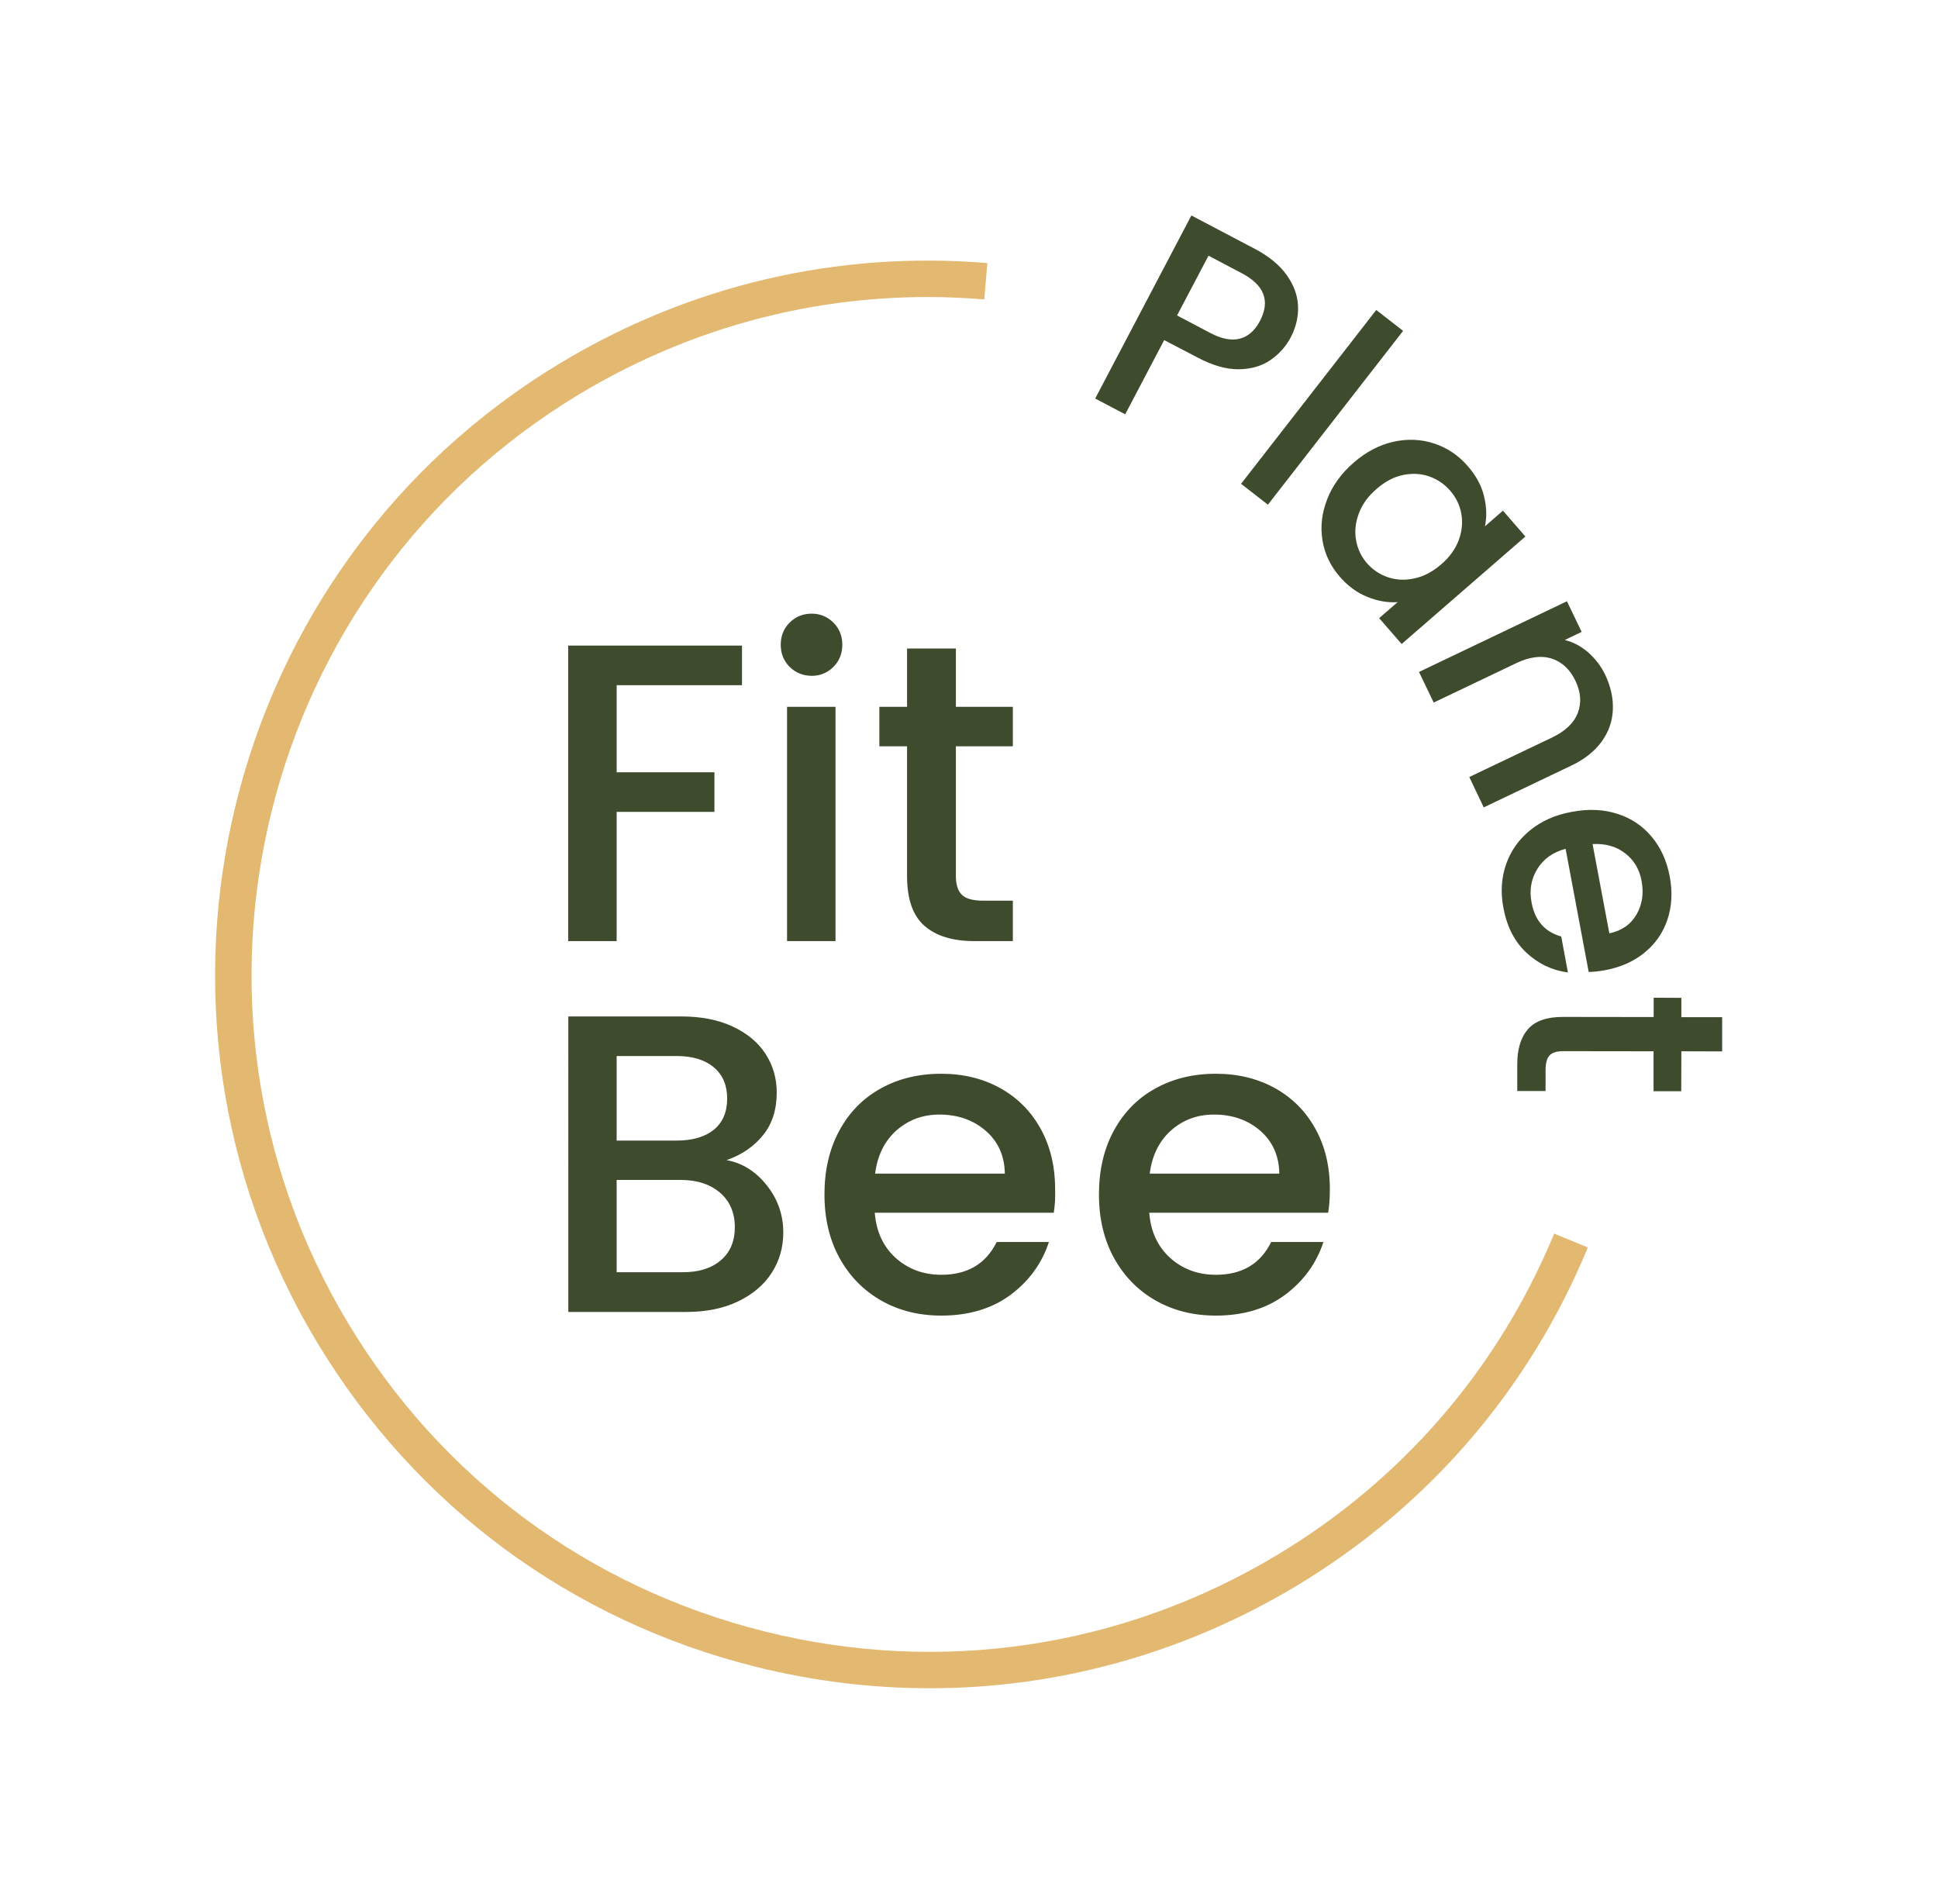 <?xml version="1.0" encoding="utf-8"?>
<!-- Generator: Adobe Illustrator 27.0.1, SVG Export Plug-In . SVG Version: 6.00 Build 0)  -->
<svg version="1.1" id="logo" xmlns="http://www.w3.org/2000/svg" xmlns:xlink="http://www.w3.org/1999/xlink" x="0px" y="0px"
	 viewBox="0 0 159.56 156.73" style="enable-background:new 0 0 159.56 156.73;" xml:space="preserve">
<style type="text/css">
	.st0{fill:#E3B870;}
	.st1{fill:#3F4B2D;}
</style>
<path class="st0" d="M76.55,138.99c-4.76,0-9.55-0.58-14.29-1.76c-15.23-3.79-28.07-13.28-36.16-26.73
	C9.4,82.73,18.41,46.56,46.17,29.87c10.64-6.4,22.79-9.24,35.12-8.21l-0.25,2.99c-11.71-0.98-23.22,1.72-33.32,7.79
	C21.37,48.28,12.83,82.6,28.67,108.95c7.67,12.76,19.86,21.77,34.31,25.37c14.45,3.6,29.44,1.35,42.2-6.32
	c10.32-6.2,18.19-15.35,22.78-26.44l2.77,1.14c-4.83,11.69-13.13,21.33-24,27.87C97.46,136.13,87.09,138.99,76.55,138.99z"/>
<g>
	<g>
		<g>
			<path class="st1" d="M61.09,53.15v3.26H50.77v7.17h8.05v3.26h-8.05v10.64h-3.99V53.15H61.09z"/>
			<path class="st1" d="M65.01,54.9c-0.49-0.49-0.73-1.1-0.73-1.82c0-0.72,0.24-1.33,0.73-1.82c0.49-0.49,1.1-0.74,1.82-0.74
				c0.7,0,1.29,0.25,1.79,0.74c0.49,0.49,0.73,1.1,0.73,1.82c0,0.72-0.24,1.33-0.73,1.82c-0.49,0.49-1.09,0.74-1.79,0.74
				C66.11,55.63,65.5,55.39,65.01,54.9z M68.79,58.19v19.29H64.8V58.19H68.79z"/>
			<path class="st1" d="M78.7,61.44v10.68c0,0.72,0.17,1.24,0.51,1.56c0.34,0.32,0.92,0.47,1.73,0.47h2.45v3.33h-3.15
				c-1.8,0-3.17-0.42-4.13-1.26c-0.96-0.84-1.43-2.21-1.43-4.1V61.44H72.4v-3.25h2.28v-4.8h4.02v4.8h4.69v3.25H78.7z"/>
		</g>
		<g>
			<path class="st1" d="M63.12,97.57c0.91,1.14,1.37,2.44,1.37,3.89c0,1.24-0.32,2.35-0.96,3.34c-0.64,0.99-1.57,1.77-2.78,2.35
				c-1.21,0.57-2.62,0.86-4.23,0.86h-9.73V83.68h9.28c1.66,0,3.08,0.28,4.27,0.84c1.19,0.56,2.09,1.31,2.7,2.26
				c0.61,0.95,0.91,2,0.91,3.17c0,1.4-0.37,2.57-1.12,3.5c-0.75,0.93-1.75,1.62-3.01,2.06C61.1,95.74,62.21,96.43,63.12,97.57z
				 M50.77,93.9h4.94c1.31,0,2.33-0.3,3.06-0.89c0.73-0.6,1.1-1.45,1.1-2.57c0-1.1-0.37-1.96-1.1-2.57
				c-0.74-0.62-1.76-0.93-3.06-0.93h-4.94V93.9z M59.34,103.76c0.77-0.65,1.16-1.56,1.16-2.73c0-1.19-0.41-2.14-1.22-2.84
				c-0.82-0.7-1.9-1.05-3.26-1.05h-5.25v7.6h5.39C57.51,104.75,58.57,104.42,59.34,103.76z"/>
			<path class="st1" d="M86.76,99.84H72.02c0.12,1.54,0.69,2.78,1.71,3.71c1.03,0.93,2.29,1.4,3.78,1.4c2.14,0,3.66-0.9,4.55-2.7
				h4.3c-0.58,1.77-1.64,3.22-3.17,4.36c-1.53,1.13-3.43,1.7-5.69,1.7c-1.84,0-3.5-0.41-4.95-1.24c-1.46-0.83-2.6-2-3.43-3.5
				c-0.83-1.51-1.24-3.25-1.24-5.23c0-1.98,0.4-3.73,1.21-5.23c0.8-1.5,1.94-2.67,3.39-3.48c1.46-0.82,3.13-1.23,5.02-1.23
				c1.82,0,3.44,0.4,4.86,1.19c1.42,0.79,2.53,1.91,3.32,3.34c0.79,1.43,1.19,3.08,1.19,4.95C86.9,98.61,86.85,99.26,86.76,99.84z
				 M82.73,96.63c-0.02-1.47-0.55-2.65-1.58-3.54c-1.03-0.89-2.3-1.33-3.81-1.33c-1.38,0-2.55,0.44-3.54,1.31
				c-0.98,0.88-1.56,2.06-1.75,3.55H82.73z"/>
			<path class="st1" d="M109.35,99.84H94.62c0.12,1.54,0.69,2.78,1.71,3.71c1.03,0.93,2.29,1.4,3.78,1.4c2.15,0,3.66-0.9,4.55-2.7
				h4.3c-0.58,1.77-1.64,3.22-3.17,4.36c-1.53,1.13-3.42,1.7-5.69,1.7c-1.84,0-3.49-0.41-4.95-1.24c-1.46-0.83-2.6-2-3.43-3.5
				c-0.83-1.51-1.24-3.25-1.24-5.23c0-1.98,0.4-3.73,1.21-5.23c0.81-1.5,1.94-2.67,3.4-3.48c1.46-0.82,3.13-1.23,5.02-1.23
				c1.82,0,3.44,0.4,4.87,1.19c1.42,0.79,2.53,1.91,3.32,3.34c0.79,1.43,1.19,3.08,1.19,4.95
				C109.49,98.61,109.45,99.26,109.35,99.84z M105.33,96.63c-0.02-1.47-0.55-2.65-1.57-3.54c-1.03-0.89-2.3-1.33-3.81-1.33
				c-1.38,0-2.56,0.44-3.54,1.31c-0.98,0.88-1.56,2.06-1.75,3.55H105.33z"/>
		</g>
	</g>
	<g>
		<g>
			<path class="st1" d="M104.59,29.65c-0.72,0.49-1.59,0.74-2.61,0.75c-1.02,0.01-2.15-0.31-3.39-0.97L95.85,28l-3.21,6.11
				l-2.47-1.3l7.92-15.07l5.21,2.74c1.16,0.61,2.03,1.32,2.62,2.14c0.59,0.82,0.91,1.67,0.95,2.56s-0.16,1.75-0.6,2.59
				C105.87,28.54,105.3,29.16,104.59,29.65z M102.08,27.88c0.69-0.18,1.24-0.67,1.65-1.45c0.87-1.65,0.37-2.96-1.5-3.94l-2.73-1.44
				l-2.59,4.92l2.73,1.44C100.59,27.91,101.4,28.06,102.08,27.88z"/>
			<path class="st1" d="M115.52,27.24l-11.13,14.31l-2.21-1.72l11.13-14.31L115.52,27.24z"/>
			<path class="st1" d="M114.72,36.37c1.16-0.26,2.28-0.21,3.35,0.14c1.07,0.35,2,0.97,2.77,1.86c0.7,0.8,1.15,1.64,1.35,2.51
				c0.21,0.87,0.23,1.69,0.07,2.45l1.48-1.29l1.85,2.13l-10.19,8.85l-1.85-2.13l1.52-1.32c-0.79,0.06-1.62-0.08-2.47-0.42
				c-0.86-0.34-1.63-0.9-2.31-1.69c-0.76-0.88-1.23-1.87-1.41-2.99c-0.18-1.12-0.05-2.24,0.39-3.37c0.44-1.13,1.17-2.14,2.19-3.02
				C112.47,37.2,113.56,36.63,114.72,36.37z M120.11,44.44c0.27-0.74,0.33-1.46,0.2-2.17c-0.13-0.7-0.44-1.33-0.91-1.87
				c-0.47-0.54-1.04-0.93-1.71-1.17c-0.67-0.24-1.39-0.28-2.15-0.13c-0.76,0.15-1.5,0.54-2.2,1.15c-0.71,0.61-1.2,1.29-1.47,2.04
				c-0.28,0.75-0.35,1.48-0.22,2.2c0.13,0.72,0.43,1.34,0.89,1.87c0.47,0.54,1.05,0.93,1.72,1.16c0.68,0.23,1.41,0.27,2.18,0.1
				c0.78-0.16,1.51-0.55,2.22-1.16C119.36,45.86,119.84,45.18,120.11,44.44z"/>
			<path class="st1" d="M132.79,58.43c-0.04,0.95-0.34,1.82-0.92,2.62c-0.58,0.8-1.42,1.47-2.52,1.99l-7.19,3.43l-1.19-2.5
				l6.81-3.25c1.09-0.52,1.8-1.19,2.12-2.02c0.32-0.82,0.26-1.71-0.19-2.65c-0.45-0.94-1.1-1.55-1.95-1.83
				c-0.85-0.27-1.81-0.15-2.91,0.37l-6.81,3.25l-1.21-2.52l12.18-5.82l1.21,2.52l-1.39,0.67c0.7,0.17,1.34,0.51,1.93,1.02
				c0.58,0.51,1.05,1.12,1.4,1.84C132.62,56.53,132.83,57.48,132.79,58.43z"/>
			<path class="st1" d="M130.8,80.02l-1.9-10.14c-1.04,0.28-1.82,0.83-2.33,1.66c-0.51,0.83-0.67,1.75-0.47,2.78
				c0.28,1.48,1.09,2.4,2.44,2.78l0.55,2.96c-1.29-0.17-2.43-0.71-3.41-1.62c-0.98-0.91-1.61-2.14-1.9-3.69
				c-0.24-1.27-0.17-2.46,0.21-3.57c0.38-1.11,1.04-2.05,1.97-2.81c0.93-0.77,2.07-1.28,3.44-1.53c1.36-0.26,2.62-0.21,3.76,0.16
				c1.14,0.36,2.08,0.99,2.83,1.89c0.75,0.9,1.25,2,1.49,3.3c0.23,1.25,0.17,2.42-0.19,3.5c-0.36,1.08-0.98,1.99-1.87,2.72
				c-0.88,0.73-1.97,1.22-3.25,1.46C131.67,79.96,131.21,80.01,130.8,80.02z M132.5,76.84c1.01-0.21,1.75-0.72,2.23-1.54
				c0.48-0.82,0.62-1.75,0.42-2.8c-0.18-0.95-0.63-1.7-1.36-2.26c-0.73-0.56-1.62-0.81-2.67-0.75L132.5,76.84z"/>
		</g>
		<path class="st1" d="M136.14,86.55l-7.47-0.01c-0.51,0-0.87,0.12-1.09,0.35c-0.22,0.24-0.33,0.64-0.33,1.21l0,1.72l-2.33,0l0-2.21
			c0-1.26,0.3-2.22,0.89-2.89c0.59-0.67,1.54-1,2.87-1l7.47,0.01l0-1.59l2.28,0.01l0,1.59l3.36,0l0,2.82l-3.36-0.01l-0.01,3.29
			l-2.28,0L136.14,86.55z"/>
	</g>
</g>
</svg>
